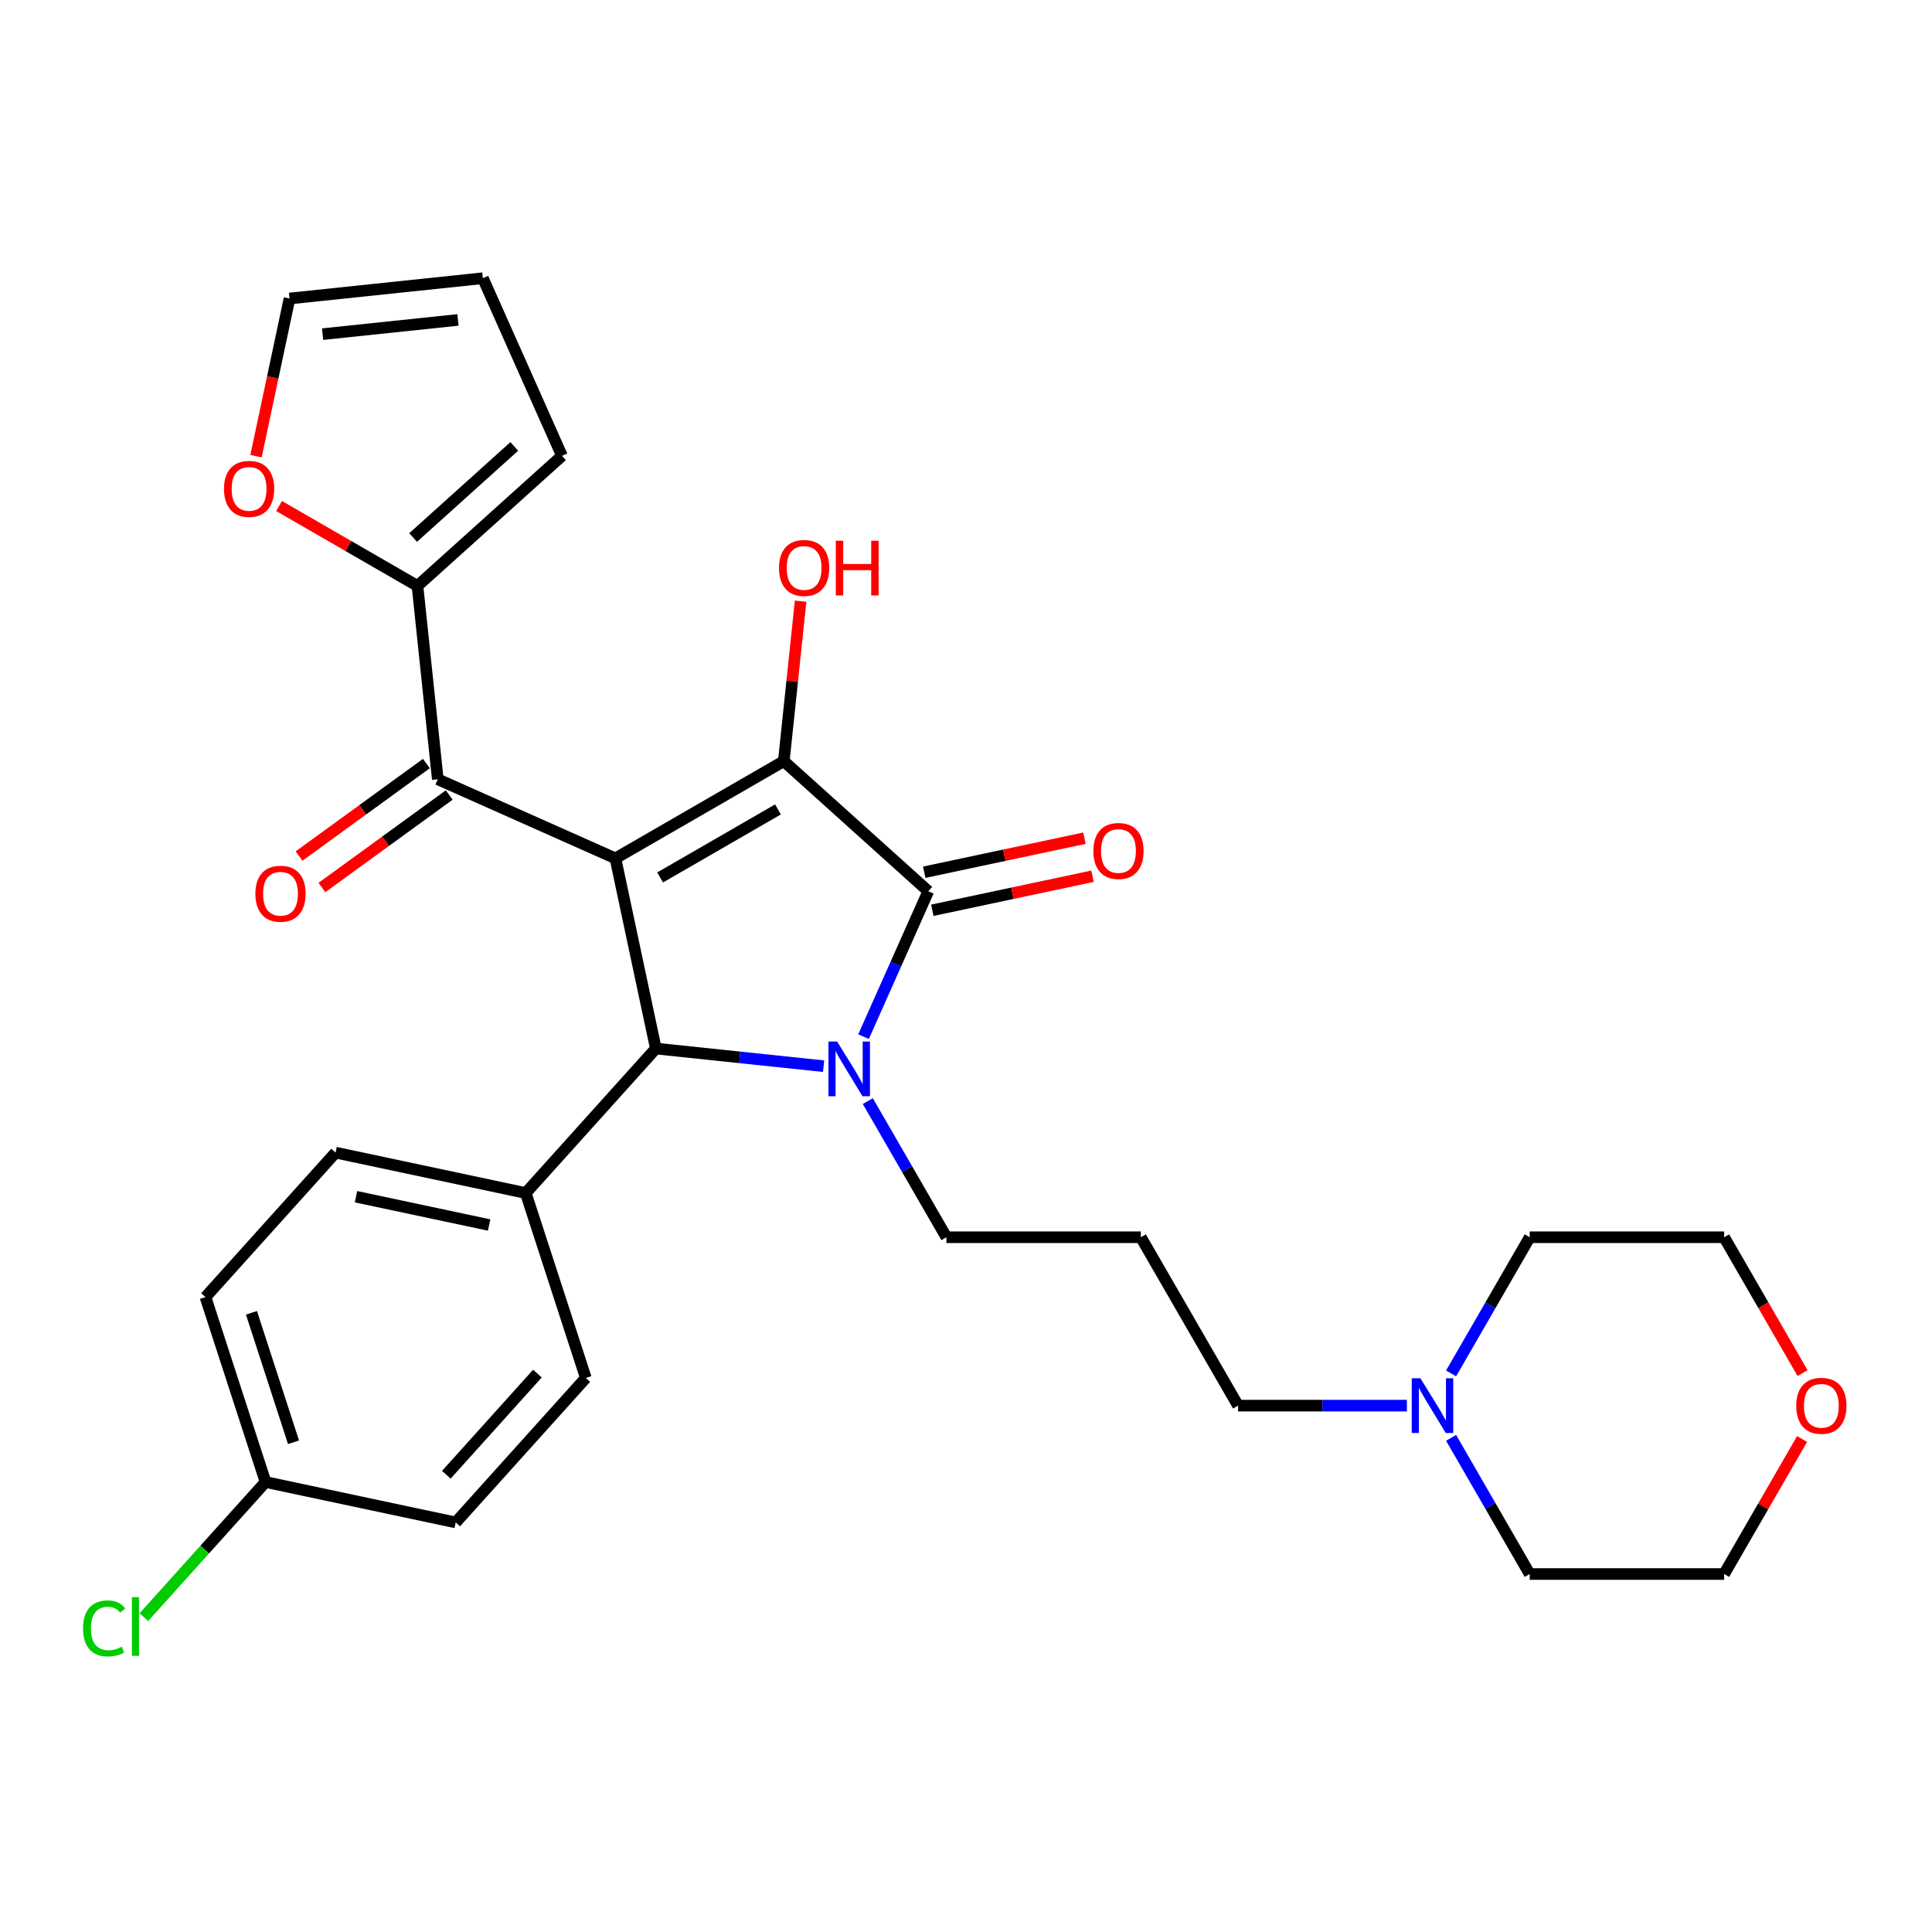 <?xml version='1.0' encoding='iso-8859-1'?>
<svg version='1.1' baseProfile='full'
              xmlns='http://www.w3.org/2000/svg'
                      xmlns:rdkit='http://www.rdkit.org/xml'
                      xmlns:xlink='http://www.w3.org/1999/xlink'
                  xml:space='preserve'
width='1000px' height='1000px' viewBox='0 0 1000 1000'>
<!-- END OF HEADER -->
<rect style='opacity:1.0;fill:#FFFFFF;stroke:none' width='1000' height='1000' x='0' y='0'> </rect>
<path class='bond-1' d='M 318.539,444.29 L 405.692,393.972' style='fill:none;fill-rule:evenodd;stroke:#000000;stroke-width:6px;stroke-linecap:butt;stroke-linejoin:miter;stroke-opacity:1' />
<path class='bond-1' d='M 341.676,454.173 L 402.683,418.95' style='fill:none;fill-rule:evenodd;stroke:#000000;stroke-width:6px;stroke-linecap:butt;stroke-linejoin:miter;stroke-opacity:1' />
<path class='bond-3' d='M 318.539,444.29 L 339.462,542.727' style='fill:none;fill-rule:evenodd;stroke:#000000;stroke-width:6px;stroke-linecap:butt;stroke-linejoin:miter;stroke-opacity:1' />
<path class='bond-4' d='M 318.539,444.29 L 226.603,403.357' style='fill:none;fill-rule:evenodd;stroke:#000000;stroke-width:6px;stroke-linecap:butt;stroke-linejoin:miter;stroke-opacity:1' />
<path class='bond-0' d='M 426.291,551.853 L 382.877,547.29' style='fill:none;fill-rule:evenodd;stroke:#0000FF;stroke-width:6px;stroke-linecap:butt;stroke-linejoin:miter;stroke-opacity:1' />
<path class='bond-0' d='M 382.877,547.29 L 339.462,542.727' style='fill:none;fill-rule:evenodd;stroke:#000000;stroke-width:6px;stroke-linecap:butt;stroke-linejoin:miter;stroke-opacity:1' />
<path class='bond-14' d='M 449.175,569.922 L 469.52,605.161' style='fill:none;fill-rule:evenodd;stroke:#0000FF;stroke-width:6px;stroke-linecap:butt;stroke-linejoin:miter;stroke-opacity:1' />
<path class='bond-14' d='M 469.52,605.161 L 489.865,640.399' style='fill:none;fill-rule:evenodd;stroke:#000000;stroke-width:6px;stroke-linecap:butt;stroke-linejoin:miter;stroke-opacity:1' />
<path class='bond-29' d='M 446.972,536.57 L 463.726,498.94' style='fill:none;fill-rule:evenodd;stroke:#0000FF;stroke-width:6px;stroke-linecap:butt;stroke-linejoin:miter;stroke-opacity:1' />
<path class='bond-29' d='M 463.726,498.94 L 480.48,461.31' style='fill:none;fill-rule:evenodd;stroke:#000000;stroke-width:6px;stroke-linecap:butt;stroke-linejoin:miter;stroke-opacity:1' />
<path class='bond-2' d='M 405.692,393.972 L 480.48,461.31' style='fill:none;fill-rule:evenodd;stroke:#000000;stroke-width:6px;stroke-linecap:butt;stroke-linejoin:miter;stroke-opacity:1' />
<path class='bond-12' d='M 405.692,393.972 L 410.044,352.567' style='fill:none;fill-rule:evenodd;stroke:#000000;stroke-width:6px;stroke-linecap:butt;stroke-linejoin:miter;stroke-opacity:1' />
<path class='bond-12' d='M 410.044,352.567 L 414.396,311.163' style='fill:none;fill-rule:evenodd;stroke:#FF0000;stroke-width:6px;stroke-linecap:butt;stroke-linejoin:miter;stroke-opacity:1' />
<path class='bond-7' d='M 482.572,471.154 L 524.033,462.341' style='fill:none;fill-rule:evenodd;stroke:#000000;stroke-width:6px;stroke-linecap:butt;stroke-linejoin:miter;stroke-opacity:1' />
<path class='bond-7' d='M 524.033,462.341 L 565.493,453.529' style='fill:none;fill-rule:evenodd;stroke:#FF0000;stroke-width:6px;stroke-linecap:butt;stroke-linejoin:miter;stroke-opacity:1' />
<path class='bond-7' d='M 478.387,451.467 L 519.848,442.654' style='fill:none;fill-rule:evenodd;stroke:#000000;stroke-width:6px;stroke-linecap:butt;stroke-linejoin:miter;stroke-opacity:1' />
<path class='bond-7' d='M 519.848,442.654 L 561.308,433.841' style='fill:none;fill-rule:evenodd;stroke:#FF0000;stroke-width:6px;stroke-linecap:butt;stroke-linejoin:miter;stroke-opacity:1' />
<path class='bond-6' d='M 339.462,542.727 L 272.124,617.514' style='fill:none;fill-rule:evenodd;stroke:#000000;stroke-width:6px;stroke-linecap:butt;stroke-linejoin:miter;stroke-opacity:1' />
<path class='bond-5' d='M 226.603,403.357 L 216.084,303.272' style='fill:none;fill-rule:evenodd;stroke:#000000;stroke-width:6px;stroke-linecap:butt;stroke-linejoin:miter;stroke-opacity:1' />
<path class='bond-10' d='M 220.688,395.216 L 187.738,419.155' style='fill:none;fill-rule:evenodd;stroke:#000000;stroke-width:6px;stroke-linecap:butt;stroke-linejoin:miter;stroke-opacity:1' />
<path class='bond-10' d='M 187.738,419.155 L 154.788,443.095' style='fill:none;fill-rule:evenodd;stroke:#FF0000;stroke-width:6px;stroke-linecap:butt;stroke-linejoin:miter;stroke-opacity:1' />
<path class='bond-10' d='M 232.519,411.499 L 199.568,435.439' style='fill:none;fill-rule:evenodd;stroke:#000000;stroke-width:6px;stroke-linecap:butt;stroke-linejoin:miter;stroke-opacity:1' />
<path class='bond-10' d='M 199.568,435.439 L 166.618,459.378' style='fill:none;fill-rule:evenodd;stroke:#FF0000;stroke-width:6px;stroke-linecap:butt;stroke-linejoin:miter;stroke-opacity:1' />
<path class='bond-9' d='M 216.084,303.272 L 180.265,282.592' style='fill:none;fill-rule:evenodd;stroke:#000000;stroke-width:6px;stroke-linecap:butt;stroke-linejoin:miter;stroke-opacity:1' />
<path class='bond-9' d='M 180.265,282.592 L 144.446,261.912' style='fill:none;fill-rule:evenodd;stroke:#FF0000;stroke-width:6px;stroke-linecap:butt;stroke-linejoin:miter;stroke-opacity:1' />
<path class='bond-11' d='M 216.084,303.272 L 290.871,235.934' style='fill:none;fill-rule:evenodd;stroke:#000000;stroke-width:6px;stroke-linecap:butt;stroke-linejoin:miter;stroke-opacity:1' />
<path class='bond-11' d='M 213.834,278.214 L 266.185,231.077' style='fill:none;fill-rule:evenodd;stroke:#000000;stroke-width:6px;stroke-linecap:butt;stroke-linejoin:miter;stroke-opacity:1' />
<path class='bond-17' d='M 272.124,617.514 L 173.687,596.59' style='fill:none;fill-rule:evenodd;stroke:#000000;stroke-width:6px;stroke-linecap:butt;stroke-linejoin:miter;stroke-opacity:1' />
<path class='bond-17' d='M 253.173,634.063 L 184.268,619.416' style='fill:none;fill-rule:evenodd;stroke:#000000;stroke-width:6px;stroke-linecap:butt;stroke-linejoin:miter;stroke-opacity:1' />
<path class='bond-18' d='M 272.124,617.514 L 303.222,713.225' style='fill:none;fill-rule:evenodd;stroke:#000000;stroke-width:6px;stroke-linecap:butt;stroke-linejoin:miter;stroke-opacity:1' />
<path class='bond-8' d='M 728.2,727.553 L 684.51,727.553' style='fill:none;fill-rule:evenodd;stroke:#0000FF;stroke-width:6px;stroke-linecap:butt;stroke-linejoin:miter;stroke-opacity:1' />
<path class='bond-8' d='M 684.51,727.553 L 640.82,727.553' style='fill:none;fill-rule:evenodd;stroke:#000000;stroke-width:6px;stroke-linecap:butt;stroke-linejoin:miter;stroke-opacity:1' />
<path class='bond-25' d='M 751.084,710.877 L 771.429,675.638' style='fill:none;fill-rule:evenodd;stroke:#0000FF;stroke-width:6px;stroke-linecap:butt;stroke-linejoin:miter;stroke-opacity:1' />
<path class='bond-25' d='M 771.429,675.638 L 791.774,640.399' style='fill:none;fill-rule:evenodd;stroke:#000000;stroke-width:6px;stroke-linecap:butt;stroke-linejoin:miter;stroke-opacity:1' />
<path class='bond-26' d='M 751.084,744.229 L 771.429,779.468' style='fill:none;fill-rule:evenodd;stroke:#0000FF;stroke-width:6px;stroke-linecap:butt;stroke-linejoin:miter;stroke-opacity:1' />
<path class='bond-26' d='M 771.429,779.468 L 791.774,814.706' style='fill:none;fill-rule:evenodd;stroke:#000000;stroke-width:6px;stroke-linecap:butt;stroke-linejoin:miter;stroke-opacity:1' />
<path class='bond-13' d='M 132.509,236.118 L 141.182,195.318' style='fill:none;fill-rule:evenodd;stroke:#FF0000;stroke-width:6px;stroke-linecap:butt;stroke-linejoin:miter;stroke-opacity:1' />
<path class='bond-13' d='M 141.182,195.318 L 149.854,154.517' style='fill:none;fill-rule:evenodd;stroke:#000000;stroke-width:6px;stroke-linecap:butt;stroke-linejoin:miter;stroke-opacity:1' />
<path class='bond-15' d='M 290.871,235.934 L 249.939,143.998' style='fill:none;fill-rule:evenodd;stroke:#000000;stroke-width:6px;stroke-linecap:butt;stroke-linejoin:miter;stroke-opacity:1' />
<path class='bond-30' d='M 149.854,154.517 L 249.939,143.998' style='fill:none;fill-rule:evenodd;stroke:#000000;stroke-width:6px;stroke-linecap:butt;stroke-linejoin:miter;stroke-opacity:1' />
<path class='bond-30' d='M 166.971,172.956 L 237.03,165.593' style='fill:none;fill-rule:evenodd;stroke:#000000;stroke-width:6px;stroke-linecap:butt;stroke-linejoin:miter;stroke-opacity:1' />
<path class='bond-19' d='M 489.865,640.399 L 590.502,640.399' style='fill:none;fill-rule:evenodd;stroke:#000000;stroke-width:6px;stroke-linecap:butt;stroke-linejoin:miter;stroke-opacity:1' />
<path class='bond-16' d='M 932.754,744.829 L 912.582,779.768' style='fill:none;fill-rule:evenodd;stroke:#FF0000;stroke-width:6px;stroke-linecap:butt;stroke-linejoin:miter;stroke-opacity:1' />
<path class='bond-16' d='M 912.582,779.768 L 892.41,814.706' style='fill:none;fill-rule:evenodd;stroke:#000000;stroke-width:6px;stroke-linecap:butt;stroke-linejoin:miter;stroke-opacity:1' />
<path class='bond-32' d='M 933.008,710.717 L 912.709,675.558' style='fill:none;fill-rule:evenodd;stroke:#FF0000;stroke-width:6px;stroke-linecap:butt;stroke-linejoin:miter;stroke-opacity:1' />
<path class='bond-32' d='M 912.709,675.558 L 892.41,640.399' style='fill:none;fill-rule:evenodd;stroke:#000000;stroke-width:6px;stroke-linecap:butt;stroke-linejoin:miter;stroke-opacity:1' />
<path class='bond-21' d='M 173.687,596.59 L 106.348,671.378' style='fill:none;fill-rule:evenodd;stroke:#000000;stroke-width:6px;stroke-linecap:butt;stroke-linejoin:miter;stroke-opacity:1' />
<path class='bond-22' d='M 303.222,713.225 L 235.883,788.012' style='fill:none;fill-rule:evenodd;stroke:#000000;stroke-width:6px;stroke-linecap:butt;stroke-linejoin:miter;stroke-opacity:1' />
<path class='bond-22' d='M 278.164,710.975 L 231.027,763.326' style='fill:none;fill-rule:evenodd;stroke:#000000;stroke-width:6px;stroke-linecap:butt;stroke-linejoin:miter;stroke-opacity:1' />
<path class='bond-23' d='M 590.502,640.399 L 640.82,727.553' style='fill:none;fill-rule:evenodd;stroke:#000000;stroke-width:6px;stroke-linecap:butt;stroke-linejoin:miter;stroke-opacity:1' />
<path class='bond-20' d='M 137.446,767.088 L 235.883,788.012' style='fill:none;fill-rule:evenodd;stroke:#000000;stroke-width:6px;stroke-linecap:butt;stroke-linejoin:miter;stroke-opacity:1' />
<path class='bond-24' d='M 137.446,767.088 L 105.955,802.063' style='fill:none;fill-rule:evenodd;stroke:#000000;stroke-width:6px;stroke-linecap:butt;stroke-linejoin:miter;stroke-opacity:1' />
<path class='bond-24' d='M 105.955,802.063 L 74.463,837.038' style='fill:none;fill-rule:evenodd;stroke:#00CC00;stroke-width:6px;stroke-linecap:butt;stroke-linejoin:miter;stroke-opacity:1' />
<path class='bond-31' d='M 137.446,767.088 L 106.348,671.378' style='fill:none;fill-rule:evenodd;stroke:#000000;stroke-width:6px;stroke-linecap:butt;stroke-linejoin:miter;stroke-opacity:1' />
<path class='bond-31' d='M 151.924,746.512 L 130.155,679.515' style='fill:none;fill-rule:evenodd;stroke:#000000;stroke-width:6px;stroke-linecap:butt;stroke-linejoin:miter;stroke-opacity:1' />
<path class='bond-28' d='M 791.774,640.399 L 892.41,640.399' style='fill:none;fill-rule:evenodd;stroke:#000000;stroke-width:6px;stroke-linecap:butt;stroke-linejoin:miter;stroke-opacity:1' />
<path class='bond-27' d='M 791.774,814.706 L 892.41,814.706' style='fill:none;fill-rule:evenodd;stroke:#000000;stroke-width:6px;stroke-linecap:butt;stroke-linejoin:miter;stroke-opacity:1' />
<path  class='atom-1' d='M 433.287 539.086
L 442.567 554.086
Q 443.487 555.566, 444.967 558.246
Q 446.447 560.926, 446.527 561.086
L 446.527 539.086
L 450.287 539.086
L 450.287 567.406
L 446.407 567.406
L 436.447 551.006
Q 435.287 549.086, 434.047 546.886
Q 432.847 544.686, 432.487 544.006
L 432.487 567.406
L 428.807 567.406
L 428.807 539.086
L 433.287 539.086
' fill='#0000FF'/>
<path  class='atom-8' d='M 565.917 440.467
Q 565.917 433.667, 569.277 429.867
Q 572.637 426.067, 578.917 426.067
Q 585.197 426.067, 588.557 429.867
Q 591.917 433.667, 591.917 440.467
Q 591.917 447.347, 588.517 451.267
Q 585.117 455.147, 578.917 455.147
Q 572.677 455.147, 569.277 451.267
Q 565.917 447.387, 565.917 440.467
M 578.917 451.947
Q 583.237 451.947, 585.557 449.067
Q 587.917 446.147, 587.917 440.467
Q 587.917 434.907, 585.557 432.107
Q 583.237 429.267, 578.917 429.267
Q 574.597 429.267, 572.237 432.067
Q 569.917 434.867, 569.917 440.467
Q 569.917 446.187, 572.237 449.067
Q 574.597 451.947, 578.917 451.947
' fill='#FF0000'/>
<path  class='atom-9' d='M 735.196 713.393
L 744.476 728.393
Q 745.396 729.873, 746.876 732.553
Q 748.356 735.233, 748.436 735.393
L 748.436 713.393
L 752.196 713.393
L 752.196 741.713
L 748.316 741.713
L 738.356 725.313
Q 737.196 723.393, 735.956 721.193
Q 734.756 718.993, 734.396 718.313
L 734.396 741.713
L 730.716 741.713
L 730.716 713.393
L 735.196 713.393
' fill='#0000FF'/>
<path  class='atom-10' d='M 115.931 253.034
Q 115.931 246.234, 119.291 242.434
Q 122.651 238.634, 128.931 238.634
Q 135.211 238.634, 138.571 242.434
Q 141.931 246.234, 141.931 253.034
Q 141.931 259.914, 138.531 263.834
Q 135.131 267.714, 128.931 267.714
Q 122.691 267.714, 119.291 263.834
Q 115.931 259.954, 115.931 253.034
M 128.931 264.514
Q 133.251 264.514, 135.571 261.634
Q 137.931 258.714, 137.931 253.034
Q 137.931 247.474, 135.571 244.674
Q 133.251 241.834, 128.931 241.834
Q 124.611 241.834, 122.251 244.634
Q 119.931 247.434, 119.931 253.034
Q 119.931 258.754, 122.251 261.634
Q 124.611 264.514, 128.931 264.514
' fill='#FF0000'/>
<path  class='atom-11' d='M 132.187 462.59
Q 132.187 455.79, 135.547 451.99
Q 138.907 448.19, 145.187 448.19
Q 151.467 448.19, 154.827 451.99
Q 158.187 455.79, 158.187 462.59
Q 158.187 469.47, 154.787 473.39
Q 151.387 477.27, 145.187 477.27
Q 138.947 477.27, 135.547 473.39
Q 132.187 469.51, 132.187 462.59
M 145.187 474.07
Q 149.507 474.07, 151.827 471.19
Q 154.187 468.27, 154.187 462.59
Q 154.187 457.03, 151.827 454.23
Q 149.507 451.39, 145.187 451.39
Q 140.867 451.39, 138.507 454.19
Q 136.187 456.99, 136.187 462.59
Q 136.187 468.31, 138.507 471.19
Q 140.867 474.07, 145.187 474.07
' fill='#FF0000'/>
<path  class='atom-13' d='M 403.212 293.967
Q 403.212 287.167, 406.572 283.367
Q 409.932 279.567, 416.212 279.567
Q 422.492 279.567, 425.852 283.367
Q 429.212 287.167, 429.212 293.967
Q 429.212 300.847, 425.812 304.767
Q 422.412 308.647, 416.212 308.647
Q 409.972 308.647, 406.572 304.767
Q 403.212 300.887, 403.212 293.967
M 416.212 305.447
Q 420.532 305.447, 422.852 302.567
Q 425.212 299.647, 425.212 293.967
Q 425.212 288.407, 422.852 285.607
Q 420.532 282.767, 416.212 282.767
Q 411.892 282.767, 409.532 285.567
Q 407.212 288.367, 407.212 293.967
Q 407.212 299.687, 409.532 302.567
Q 411.892 305.447, 416.212 305.447
' fill='#FF0000'/>
<path  class='atom-13' d='M 432.612 279.887
L 436.452 279.887
L 436.452 291.927
L 450.932 291.927
L 450.932 279.887
L 454.772 279.887
L 454.772 308.207
L 450.932 308.207
L 450.932 295.127
L 436.452 295.127
L 436.452 308.207
L 432.612 308.207
L 432.612 279.887
' fill='#FF0000'/>
<path  class='atom-17' d='M 929.728 727.633
Q 929.728 720.833, 933.088 717.033
Q 936.448 713.233, 942.728 713.233
Q 949.008 713.233, 952.368 717.033
Q 955.728 720.833, 955.728 727.633
Q 955.728 734.513, 952.328 738.433
Q 948.928 742.313, 942.728 742.313
Q 936.488 742.313, 933.088 738.433
Q 929.728 734.553, 929.728 727.633
M 942.728 739.113
Q 947.048 739.113, 949.368 736.233
Q 951.728 733.313, 951.728 727.633
Q 951.728 722.073, 949.368 719.273
Q 947.048 716.433, 942.728 716.433
Q 938.408 716.433, 936.048 719.233
Q 933.728 722.033, 933.728 727.633
Q 933.728 733.353, 936.048 736.233
Q 938.408 739.113, 942.728 739.113
' fill='#FF0000'/>
<path  class='atom-25' d='M 42.988 842.856
Q 42.988 835.816, 46.268 832.136
Q 49.588 828.416, 55.868 828.416
Q 61.708 828.416, 64.828 832.536
L 62.188 834.696
Q 59.908 831.696, 55.868 831.696
Q 51.588 831.696, 49.308 834.576
Q 47.068 837.416, 47.068 842.856
Q 47.068 848.456, 49.388 851.336
Q 51.748 854.216, 56.308 854.216
Q 59.428 854.216, 63.068 852.336
L 64.188 855.336
Q 62.708 856.296, 60.468 856.856
Q 58.228 857.416, 55.748 857.416
Q 49.588 857.416, 46.268 853.656
Q 42.988 849.896, 42.988 842.856
' fill='#00CC00'/>
<path  class='atom-25' d='M 68.268 826.696
L 71.948 826.696
L 71.948 857.056
L 68.268 857.056
L 68.268 826.696
' fill='#00CC00'/>
</svg>
